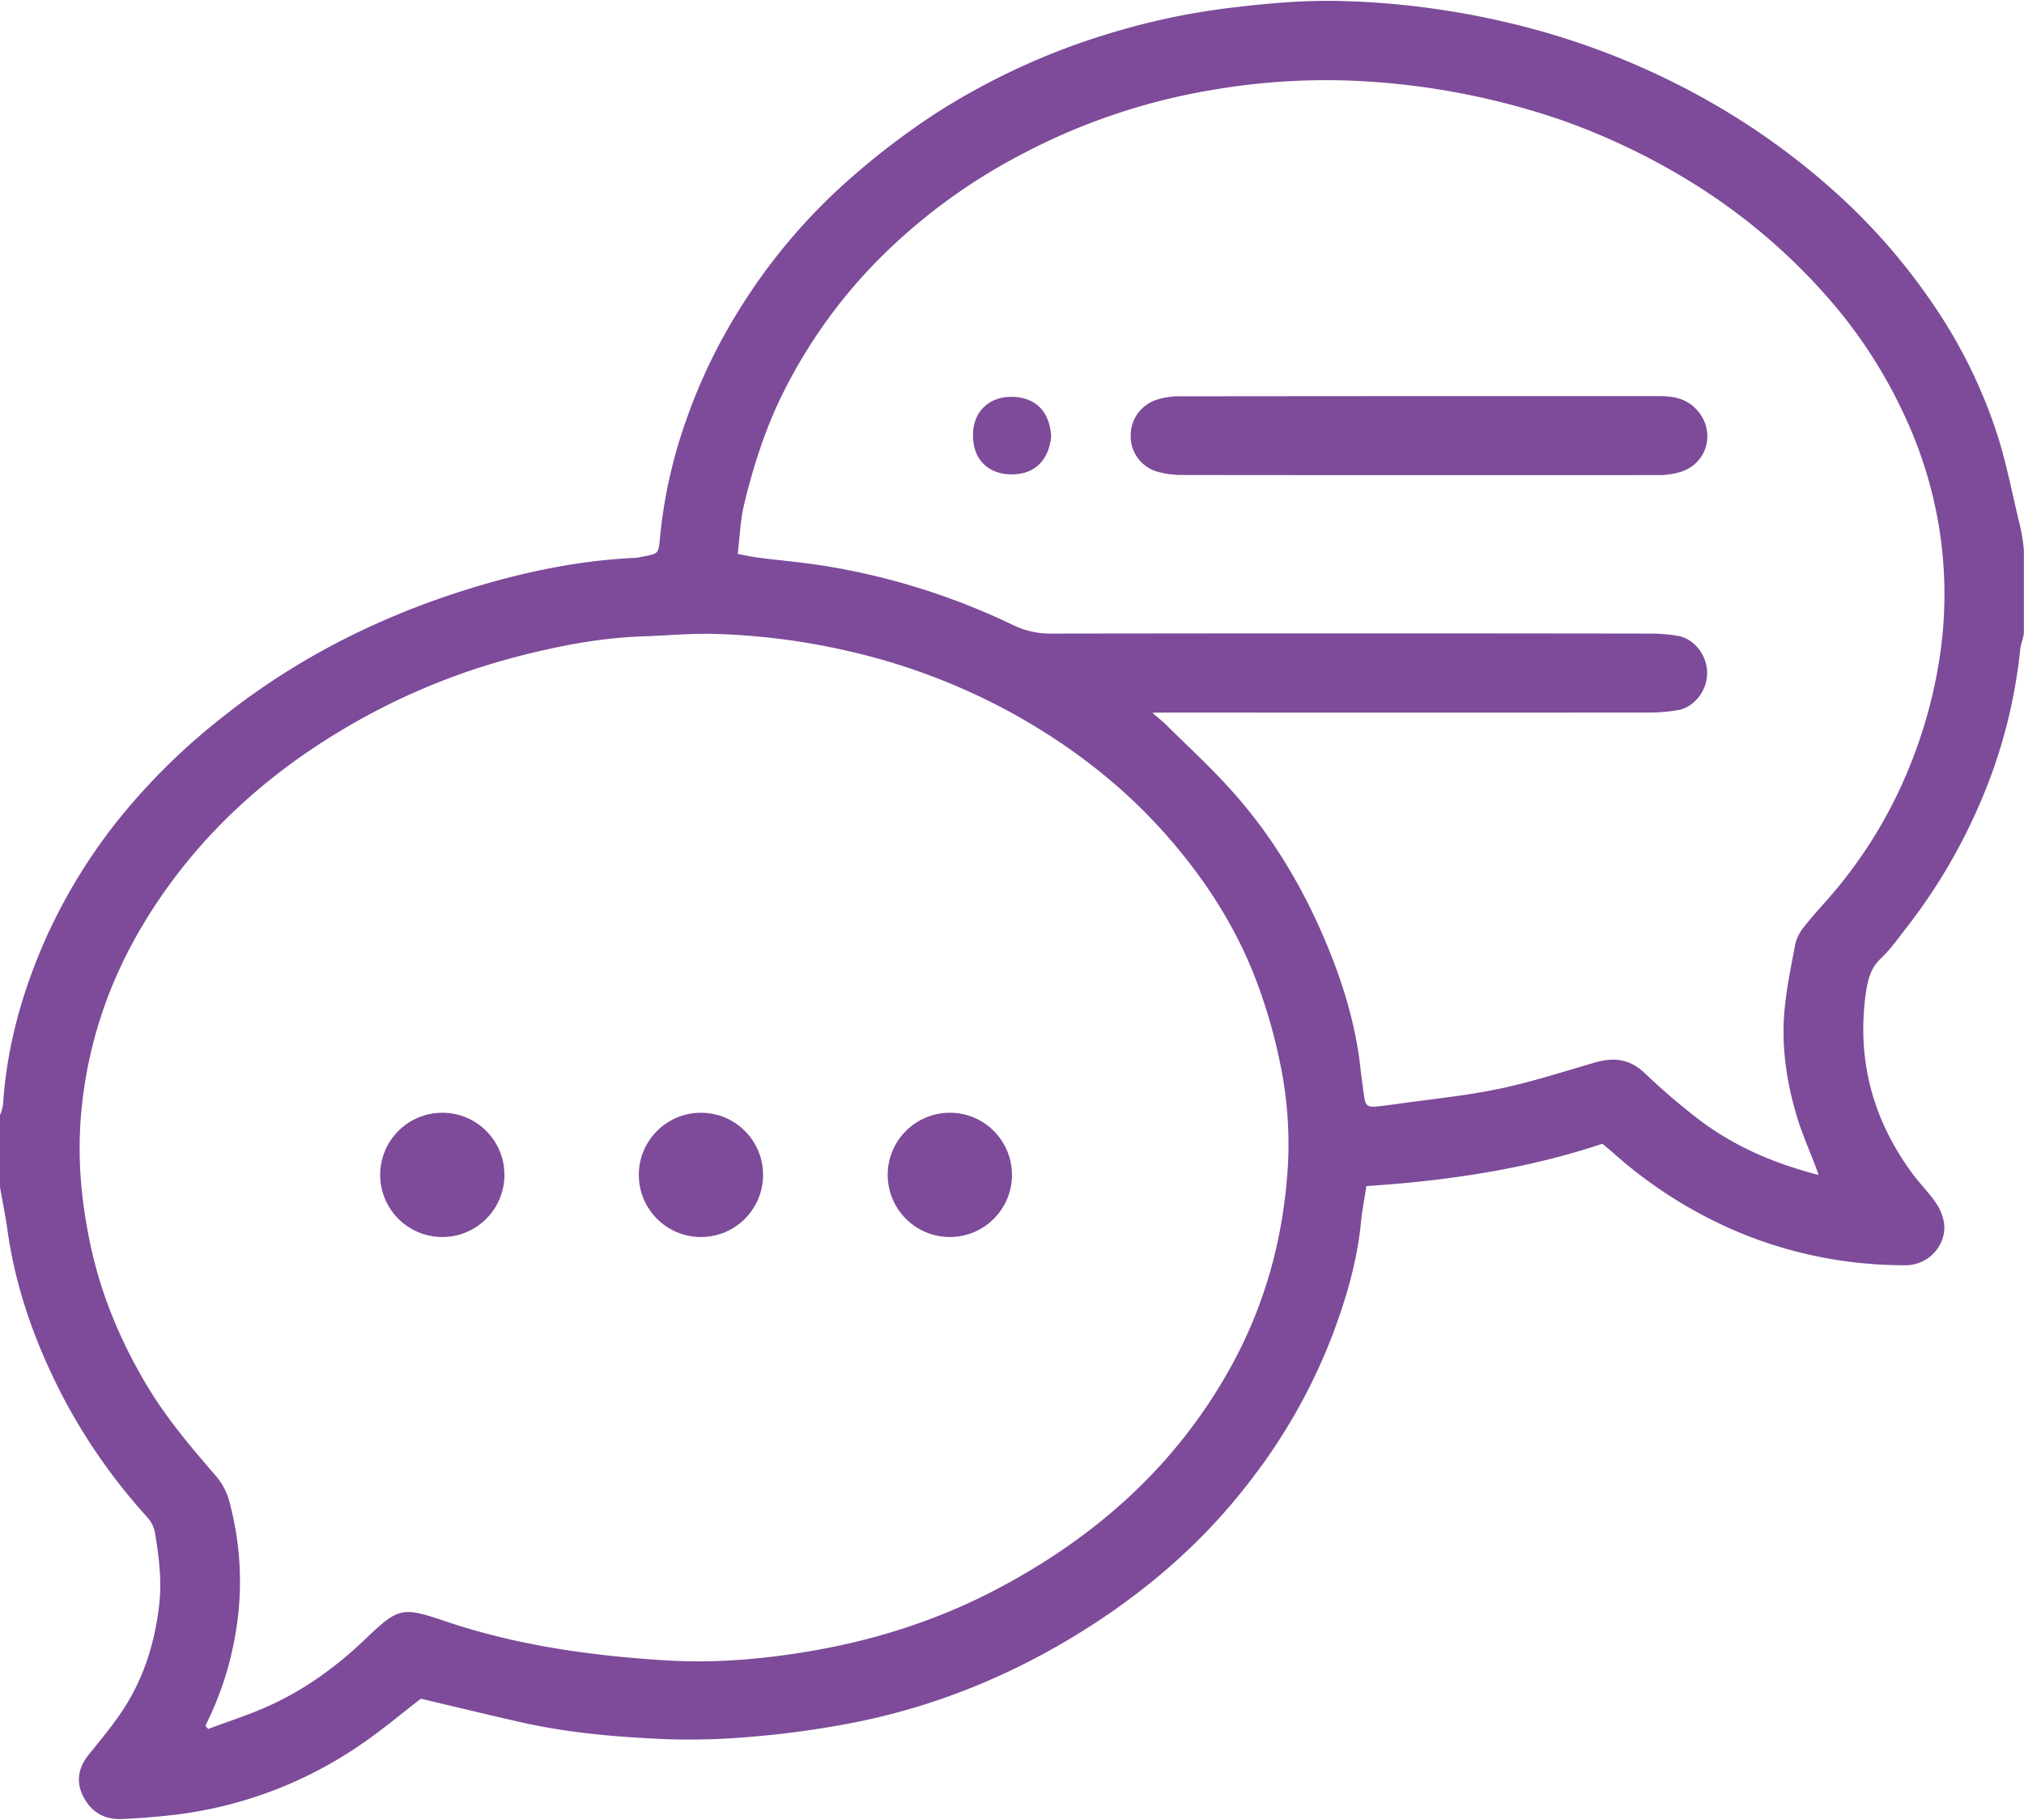 <?xml version="1.0" encoding="UTF-8" standalone="no"?><svg xmlns="http://www.w3.org/2000/svg" xmlns:xlink="http://www.w3.org/1999/xlink" data-name="Layer 1" fill="#7d4b99" height="762.3" preserveAspectRatio="xMidYMid meet" version="1" viewBox="116.1 158.8 847.9 762.3" width="847.9" zoomAndPan="magnify"><g id="change1_1"><path d="M116.05,626.12a20.94,20.94,0,0,0,1.32-4.43c1.44-23,7.31-44.82,16.28-66a231.47,231.47,0,0,1,32.69-54.3,267.23,267.23,0,0,1,43-42.2c31.22-24.83,66.25-42.38,104.18-54,22.21-6.82,45-11.58,68.35-12.67a16.29,16.29,0,0,0,1.86-.23c8.87-1.78,8.1-.83,9-9.73A205,205,0,0,1,403.14,336a231.3,231.3,0,0,1,22.68-47.54,243.45,243.45,0,0,1,45.64-54.15,311.29,311.29,0,0,1,36.72-28.06,289.65,289.65,0,0,1,73.22-33.6,293.64,293.64,0,0,1,49.88-10.55c15.62-1.88,31.22-3.31,46.94-2.87a341.62,341.62,0,0,1,69.35,9,317.73,317.73,0,0,1,80.58,30.82,302.54,302.54,0,0,1,55.91,39.46,257.31,257.31,0,0,1,41.38,47.05,213,213,0,0,1,27.35,55.24c3.85,12.09,6.21,24.43,9.15,36.69a70.75,70.75,0,0,1,2,11.76v34.78a18.65,18.65,0,0,1-.74,3.32,17.76,17.76,0,0,0-.89,4.52,218.19,218.19,0,0,1-17.7,65.58,236.41,236.41,0,0,1-30,50.18c-3.39,4.34-6.6,8.93-10.57,12.67-4.42,4.16-5.56,9.31-6.32,14.76-3.84,27.79,2.94,52.87,19.52,75.36,3.1,4.21,6.88,7.92,9.8,12.23a20.27,20.27,0,0,1,3.53,9c.83,9-6.67,17.17-16.11,17.19A183,183,0,0,1,889,687.12a179.88,179.88,0,0,1-46.62-13,189.12,189.12,0,0,1-50.52-32.41c-1.44-1.27-2.94-2.47-4.49-3.77-32.05,10.7-65.13,15.52-98.86,17.74-.83,5.43-1.8,10.23-2.27,15.09-1.59,16.54-6.25,32.29-12.11,47.74A239.29,239.29,0,0,1,640.73,778c-18.5,24.48-41,44.58-66.63,61.21-32.17,20.87-67.05,35.26-104.86,42.07-12.41,2.24-25,4-37.53,5a289.38,289.38,0,0,1-36.29,1.1c-20.59-.86-41.16-2.58-61.34-7.16-13.89-3.15-27.73-6.51-41.69-9.8-7.93,6.11-15.94,12.9-24.56,18.8a173.92,173.92,0,0,1-81,30.11c-6.56.69-13.14,1.21-19.73,1.49-7.28.31-12.81-2.94-16.11-9.41-3.23-6.32-2.07-12.2,2.36-17.66s8.72-10.66,12.66-16.28c9.66-13.78,14.74-29.16,16.73-45.92,1.23-10.34,0-20.21-1.65-30.25a13.54,13.54,0,0,0-3.55-7.19,243.14,243.14,0,0,1-33.81-47.76c-12.08-22.73-20.9-46.53-24.49-72.14-.86-6.12-2.11-12.19-3.17-18.28Zm86.08,255.62,1.18,1.36c8.18-3.06,16.53-5.74,24.51-9.27,15.5-6.86,29-16.63,41.31-28.37,14-13.4,15.38-13.62,33.72-7.43,29.94,10.1,60.86,14.39,92.2,16.33,19.62,1.22,39.17-.37,58.46-3.52,28.33-4.63,55.52-13.23,81-26.75,41.11-21.8,74.48-51.53,97.23-92.71,14.65-26.54,22.2-54.85,23.93-84.89a166.22,166.22,0,0,0-3.55-43.5,224.77,224.77,0,0,0-9.35-32.35c-8.43-22.66-21.26-42.73-37.18-61-18.34-21.05-40-37.81-64.19-51.38A265.36,265.36,0,0,0,470,431.21a283.87,283.87,0,0,0-53.88-6.83c-10.16-.34-20.35.65-30.53,1-17.39.59-34.4,3.78-51.18,8.07a278.36,278.36,0,0,0-65.07,25.44C237,476.6,209.06,499.33,187.2,529.25c-20.53,28.1-33.41,59-36.91,93.91-2,19.77-.26,39,3.92,58.14,4.49,20.56,12.6,39.75,23.38,57.83,8.09,13.56,18.21,25.54,28.49,37.44a27.17,27.17,0,0,1,5.7,9.83,128.21,128.21,0,0,1,2.76,58A134.47,134.47,0,0,1,202.13,881.74ZM877.93,651c-.59-1.7-.9-2.63-1.24-3.55-2.63-6.92-5.67-13.72-7.8-20.8-4.12-13.77-6.38-28-5.4-42.32.7-10.09,2.83-20.1,4.7-30.08a18.17,18.17,0,0,1,3.72-7.23c3-3.93,6.41-7.57,9.68-11.3a193.41,193.41,0,0,0,30.62-46.89,203.24,203.24,0,0,0,16-51.73,176.14,176.14,0,0,0,.69-54.27,178.34,178.34,0,0,0-15.45-51,203.92,203.92,0,0,0-31-47.65,251.56,251.56,0,0,0-59.92-50.34,281.57,281.57,0,0,0-52.88-24.95,310,310,0,0,0-74.82-15.53,280,280,0,0,0-69.15,2.83,263.41,263.41,0,0,0-82.42,27.68,242.51,242.51,0,0,0-57.81,42.32,216.45,216.45,0,0,0-41.74,58.11c-7.21,14.69-12.05,30-15.88,45.77-1.61,6.57-1.79,13.49-2.68,20.79,3.32.61,5.94,1.22,8.61,1.56,9.53,1.22,19.13,2,28.61,3.57a288.12,288.12,0,0,1,78.28,24.73,35.48,35.48,0,0,0,15.85,3.5q125.85-.18,251.72,0a69,69,0,0,1,10.63.93c6.6,1,12.41,7.85,12.41,15.55,0,8.09-6.14,14.68-12.35,15.6a74.33,74.33,0,0,1-10.63,1q-99.76.07-199.55,0c-2.81,0-5.63,0-9.89.08,2.74,2.38,4.27,3.55,5.61,4.89C614,471.72,624,480.89,632.94,491c16,18,28.35,38.62,37.84,60.77,7.36,17.2,13,35,15.15,53.7q.74,6.55,1.71,13.08c.5,3.36,1.66,4.19,5.06,3.8,3-.34,6-.7,9-1.13,14.13-2,28.4-3.36,42.34-6.28,13.66-2.85,27-7.21,40.45-11.09,7.74-2.24,14.38-1.41,20.55,4.44a280.65,280.65,0,0,0,22.56,19.35C842.35,638.9,859.1,646.15,877.93,651Z" fill="inherit"/><path d="M710,357.84c-32.81,0-65.62,0-98.44-.06A37.68,37.68,0,0,1,601,356.41,15.44,15.44,0,0,1,589.77,341a15.68,15.68,0,0,1,11.05-14.79,30.06,30.06,0,0,1,8.88-1.39q100.92-.12,201.84-.07c5.7,0,10.93,1.07,15.07,5.38,8.3,8.64,5.31,22.27-6,26.22a32.52,32.52,0,0,1-10.51,1.47C776.7,357.88,743.34,357.84,710,357.84Z" fill="inherit"/><path d="M556.47,341.53c-1,10.52-7.29,16-16.52,16S523.83,352,523.7,341.43c-.13-10.74,7.36-16.72,16.76-16.39C550.08,325.37,555.84,331.32,556.47,341.53Z" fill="inherit"/></g><g id="change1_2"><circle cx="301.39" cy="650.98" fill="inherit" r="26.03"/></g><g id="change1_3"><circle cx="409.74" cy="650.98" fill="inherit" r="26.03"/></g><g id="change1_4"><circle cx="514.01" cy="650.98" fill="inherit" r="26.03"/></g></svg>